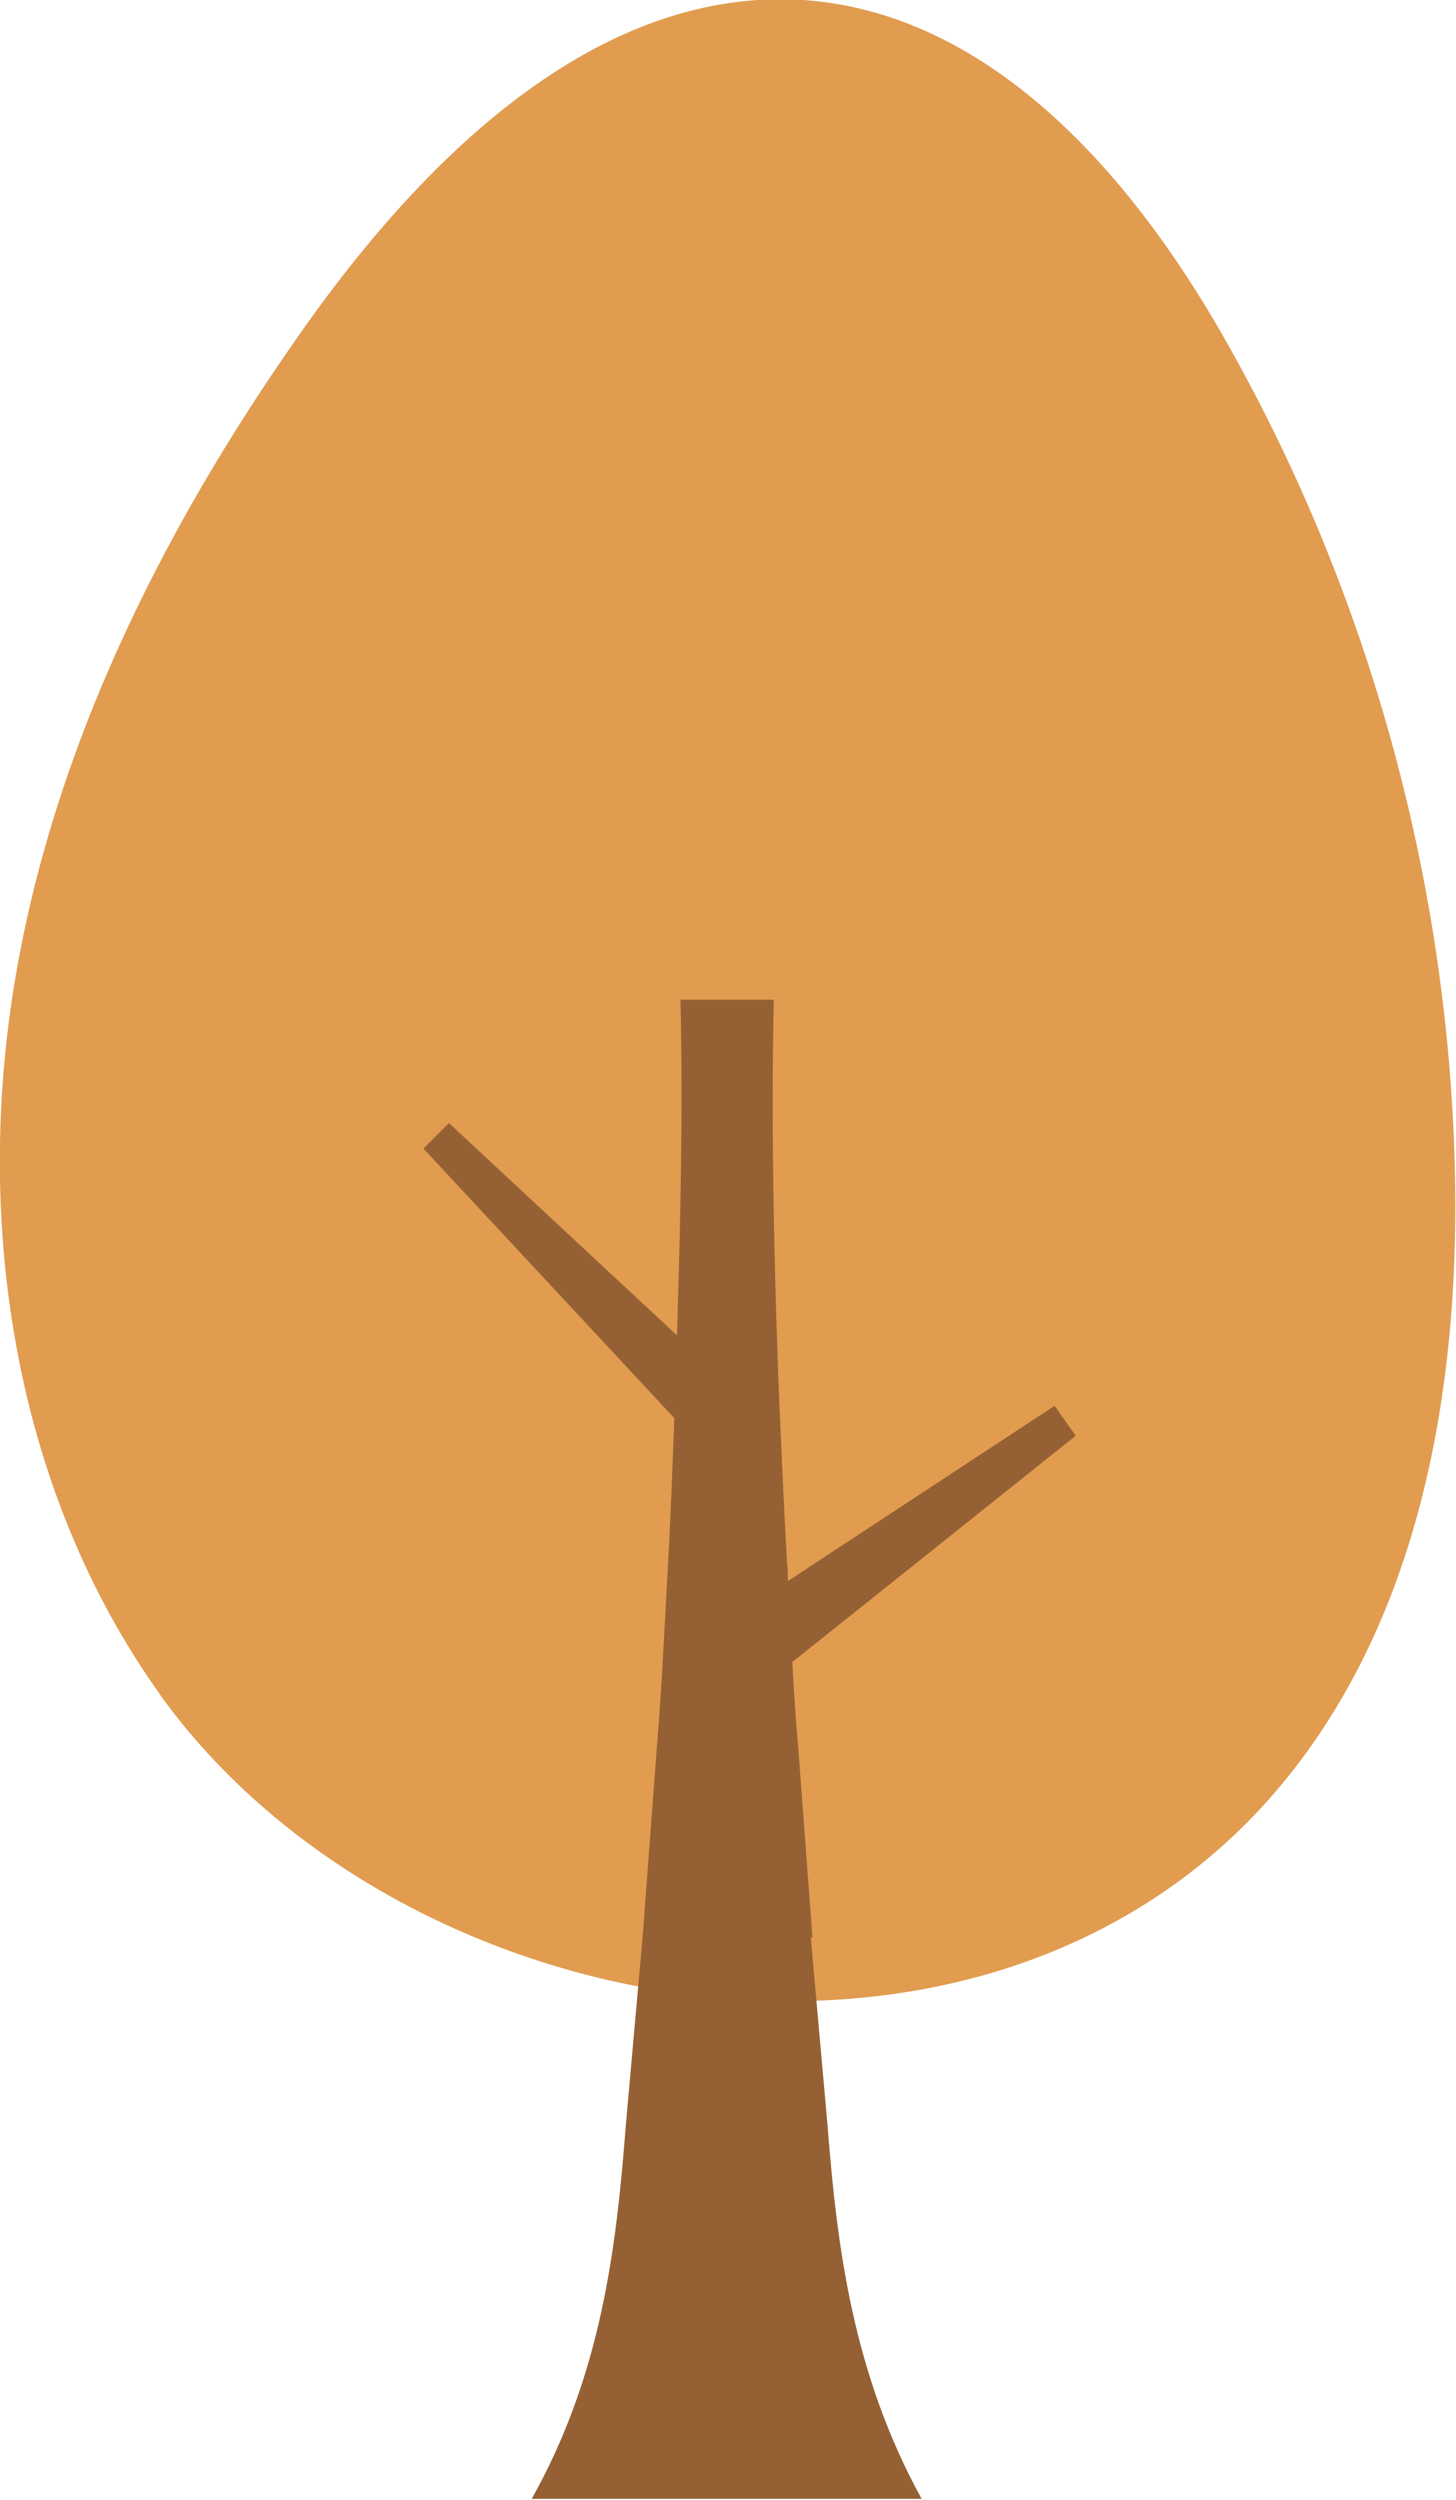 <?xml version="1.0" encoding="UTF-8"?>
<svg id="_レイヤー_2" data-name="レイヤー 2" xmlns="http://www.w3.org/2000/svg" viewBox="0 0 16.54 28.38">
  <defs>
    <style>
      .cls-1 {
        fill: #e19c50;
      }

      .cls-2 {
        fill: #956134;
      }
    </style>
  </defs>
  <g id="_レイヤー_1-2" data-name="レイヤー 1">
    <g>
      <path class="cls-1" d="M1.82,19.24C.18,16.95-.29,13.96.16,11.19c.45-2.77,1.77-5.35,3.41-7.63C4.92,1.7,6.84-.15,9.13,0c2.11.15,3.7,1.96,4.75,3.79,1.67,2.91,2.59,6.25,2.65,9.61.04,2.39-.4,4.9-1.89,6.76-3.23,4.04-10.03,2.97-12.83-.93Z"/>
      <path class="cls-2" d="M9.23,22l-.16-2.13c-.03-.33-.05-.66-.07-1l3.22-2.57-.24-.34-3.03,1.99c0-.07,0-.14-.01-.22-.04-.71-.07-1.42-.1-2.13-.05-1.42-.08-2.84-.05-4.25h-1.06c.03,1.27,0,2.54-.04,3.81l-2.59-2.41-.29.29,2.85,3.06c-.02.54-.04,1.09-.07,1.63-.04.71-.07,1.42-.13,2.13l-.16,2.13-.19,2.13c-.11,1.42-.28,2.84-1.07,4.25h4.43c-.78-1.42-.96-2.84-1.07-4.25l-.19-2.13Z"/>
    </g>
  </g>
</svg>